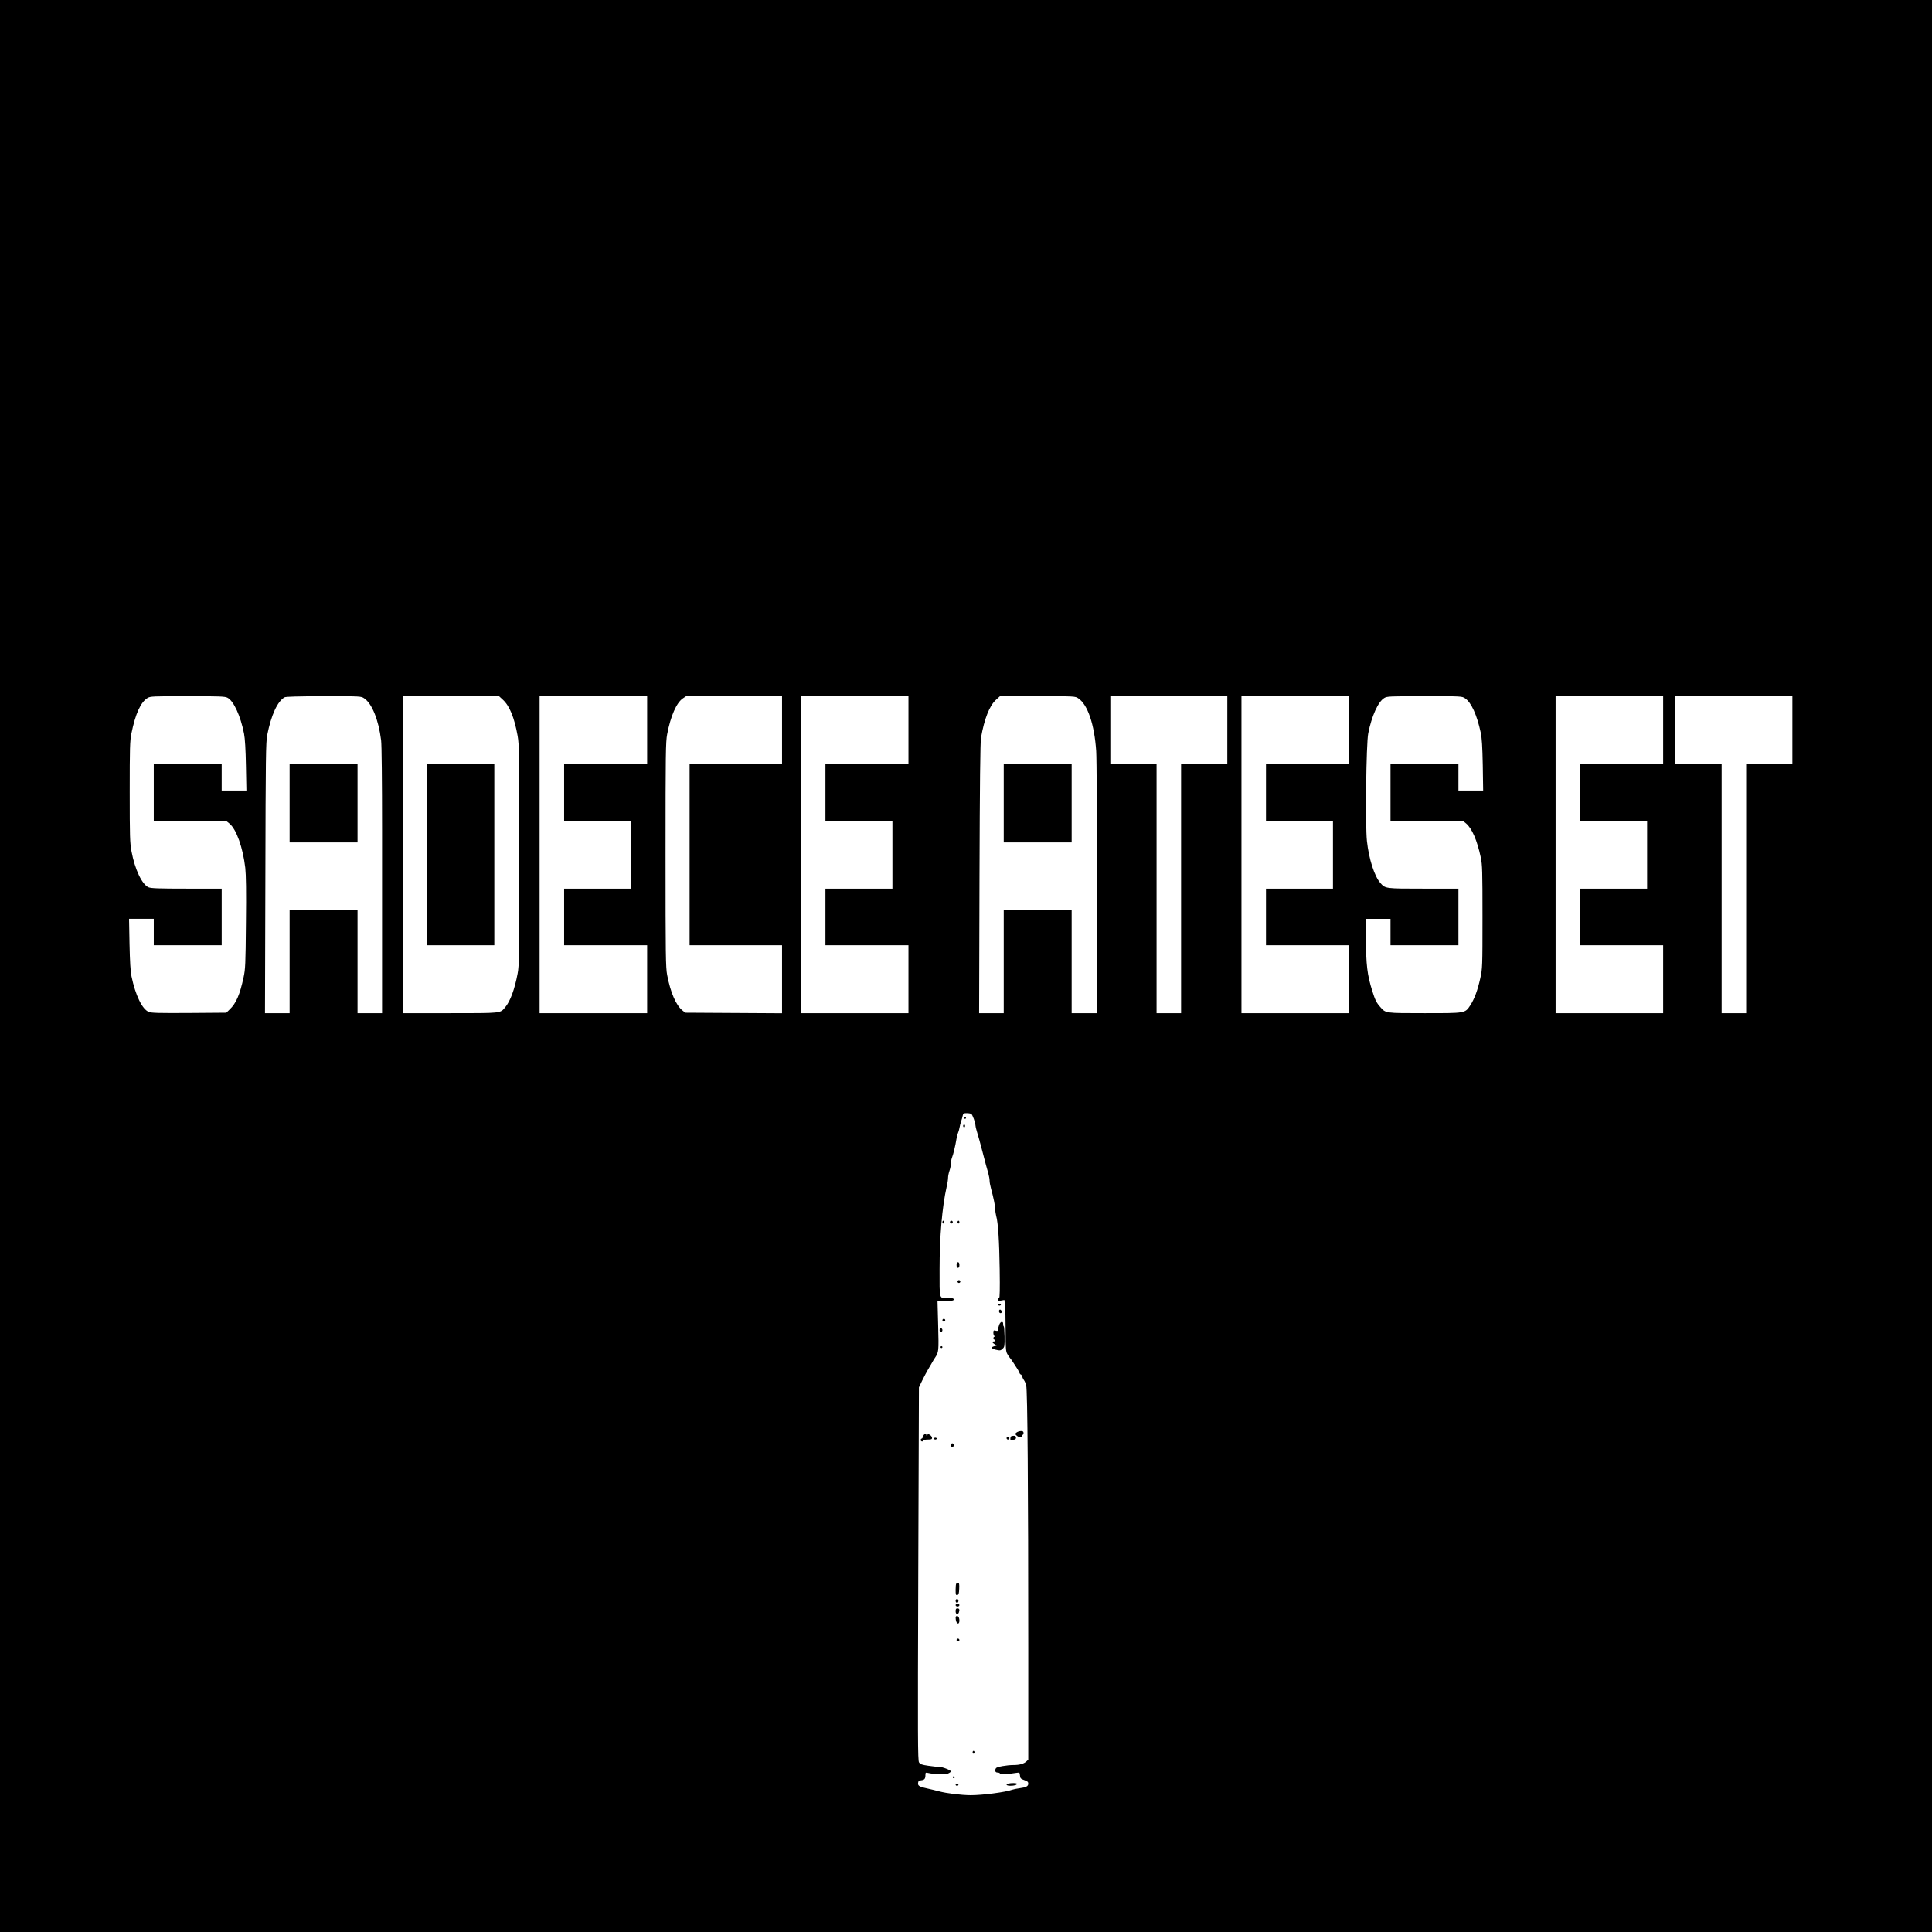<?xml version="1.0" standalone="no"?>
<!DOCTYPE svg PUBLIC "-//W3C//DTD SVG 20010904//EN"
 "http://www.w3.org/TR/2001/REC-SVG-20010904/DTD/svg10.dtd">
<svg version="1.0" xmlns="http://www.w3.org/2000/svg"
 width="2048pt" height="2048pt" viewBox="0 0 2048 2048"
 preserveAspectRatio="xMidYMid meet">
<g transform="translate(0,2048) scale(0.1,-0.1)"
fill="#000000" stroke="none">
<path d="M0 10240 l0 -10240 10240 0 10240 0 0 10240 0 10240 -10240 0 -10240
0 0 -10240z m2411 2844 c66 -33 139 -193 176 -381 10 -52 17 -167 20 -340 l5
-263 -131 0 -131 0 0 140 0 140 -360 0 -360 0 0 -300 0 -300 383 0 382 0 38
-31 c73 -60 142 -254 167 -469 8 -74 11 -247 7 -585 -4 -439 -6 -488 -25 -575
-40 -186 -79 -275 -147 -340 l-36 -35 -394 -3 c-329 -2 -400 0 -429 12 -69 29
-140 175 -182 376 -11 52 -17 155 -21 343 l-5 267 131 0 131 0 0 -140 0 -140
360 0 360 0 0 300 0 300 -370 0 c-298 0 -377 3 -405 14 -69 29 -145 188 -181
381 -17 90 -19 155 -19 630 0 471 2 540 18 620 42 207 98 332 171 376 29 18
56 19 424 19 336 0 397 -2 423 -16z m1450 -7 c82 -55 152 -227 179 -445 6 -46
10 -431 10 -947 0 -478 0 -1112 0 -1407 l0 -538 -130 0 -130 0 0 545 0 545
-360 0 -360 0 0 -545 0 -545 -131 0 -130 0 4 1433 c3 1290 5 1440 20 1517 42
211 108 355 183 398 13 8 142 11 415 12 396 0 396 0 430 -23z m1467 -12 c73
-65 124 -190 159 -385 17 -98 18 -182 18 -1265 0 -1069 -1 -1167 -18 -1255
-31 -166 -78 -294 -133 -359 -53 -63 -35 -61 -584 -61 l-500 0 0 1680 0 1680
510 0 510 0 38 -35z m1532 -325 l0 -360 -440 0 -440 0 0 -300 0 -300 355 0
355 0 0 -360 0 -360 -355 0 -355 0 0 -300 0 -300 440 0 440 0 0 -360 0 -360
-570 0 -570 0 0 1680 0 1680 570 0 570 0 0 -360z m1430 0 l0 -360 -490 0 -490
0 0 -960 0 -960 490 0 490 0 0 -360 0 -361 -513 3 -513 3 -31 25 c-67 54 -126
191 -161 375 -15 82 -17 199 -17 1275 0 1082 2 1193 17 1276 37 194 99 335
167 381 l34 23 508 0 509 0 0 -360z m1340 0 l0 -360 -440 0 -440 0 0 -300 0
-300 355 0 355 0 0 -360 0 -360 -355 0 -355 0 0 -300 0 -300 440 0 440 0 0
-360 0 -360 -570 0 -570 0 0 1680 0 1680 570 0 570 0 0 -360z m1801 337 c99
-66 170 -276 189 -558 5 -74 9 -729 10 -1456 l0 -1323 -135 0 -135 0 0 545 0
545 -360 0 -360 0 0 -545 0 -545 -131 0 -130 0 4 1428 c3 1006 8 1446 16 1492
35 199 89 337 157 400 l44 40 398 0 c398 0 399 0 433 -23z m1579 -337 l0 -360
-245 0 -245 0 0 -1320 0 -1320 -130 0 -130 0 0 1320 0 1320 -245 0 -245 0 0
360 0 360 620 0 620 0 0 -360z m1290 0 l0 -360 -440 0 -440 0 0 -300 0 -300
355 0 355 0 0 -360 0 -360 -355 0 -355 0 0 -300 0 -300 440 0 440 0 0 -360 0
-360 -570 0 -570 0 0 1680 0 1680 570 0 570 0 0 -360z m1231 337 c65 -43 125
-175 165 -362 13 -60 18 -147 22 -347 l4 -268 -131 0 -131 0 0 140 0 140 -360
0 -360 0 0 -300 0 -300 383 0 382 0 36 -29 c62 -52 117 -178 156 -361 16 -76
18 -142 18 -630 0 -531 -1 -548 -23 -648 -28 -129 -63 -222 -106 -288 -57 -86
-48 -84 -486 -84 -421 0 -410 -1 -468 65 -41 46 -55 74 -85 170 -54 170 -67
282 -67 557 l0 208 130 0 130 0 0 -140 0 -140 360 0 360 0 0 300 0 300 -370 0
c-404 0 -404 0 -456 58 -64 72 -123 255 -144 447 -18 169 -8 1033 14 1142 36
182 105 335 170 374 29 18 58 19 427 19 396 0 396 0 430 -23z m2099 -337 l0
-360 -440 0 -440 0 0 -300 0 -300 355 0 355 0 0 -360 0 -360 -355 0 -355 0 0
-300 0 -300 440 0 440 0 0 -360 0 -360 -570 0 -570 0 0 1680 0 1680 570 0 570
0 0 -360z m1370 0 l0 -360 -245 0 -245 0 0 -1320 0 -1320 -130 0 -130 0 0
1320 0 1320 -245 0 -245 0 0 360 0 360 620 0 620 0 0 -360z m-8704 -4068 c13
-8 44 -93 44 -120 0 -9 6 -37 14 -62 16 -51 36 -124 61 -220 33 -127 46 -176
61 -226 8 -28 14 -63 14 -79 0 -16 6 -51 14 -79 27 -99 46 -191 46 -226 0 -19
5 -51 10 -70 20 -67 33 -268 37 -567 3 -208 1 -303 -6 -303 -6 0 -11 -7 -11
-16 0 -13 7 -15 34 -10 l33 6 7 -61 c3 -34 6 -156 6 -271 0 -181 2 -214 18
-241 9 -18 22 -36 28 -42 9 -9 44 -60 81 -120 7 -11 16 -28 19 -37 3 -10 10
-18 14 -18 5 0 12 -10 16 -22 3 -13 12 -30 18 -38 7 -8 18 -33 24 -55 14 -49
22 -1095 22 -2779 l0 -1189 -20 -19 c-27 -25 -72 -38 -135 -38 -71 0 -178 -19
-187 -33 -16 -26 -8 -47 17 -47 14 0 25 -5 25 -11 0 -12 68 -9 167 7 41 6 42
6 45 -27 3 -30 8 -36 46 -49 33 -11 42 -19 42 -37 0 -28 -22 -40 -91 -49 -30
-4 -65 -11 -79 -16 -69 -26 -316 -58 -440 -58 -103 1 -253 19 -340 42 -30 8
-82 21 -115 28 -87 18 -107 29 -103 59 2 21 9 27 33 29 35 4 45 16 45 56 0 26
2 28 28 22 61 -15 182 -18 212 -6 16 7 30 17 30 22 0 13 -88 48 -123 48 -17 0
-69 5 -115 12 -70 10 -87 16 -100 36 -13 20 -14 238 -8 1999 l7 1976 34 71
c19 39 48 94 64 121 17 28 35 59 41 70 6 11 19 34 30 50 42 63 42 70 35 343
l-7 262 86 0 c70 0 86 3 86 15 0 12 -13 15 -59 15 -99 0 -91 -27 -91 306 0
343 27 661 75 874 9 36 15 79 15 96 0 17 7 51 15 74 8 23 15 57 15 76 0 18 5
45 11 61 14 34 37 130 48 200 5 28 13 58 17 65 4 7 11 30 15 53 4 22 12 54 18
70 6 17 13 42 16 58 5 24 10 27 43 27 20 0 42 -4 48 -8z"/>
<path d="M3070 11965 l0 -415 360 0 360 0 0 415 0 415 -360 0 -360 0 0 -415z"/>
<path d="M4530 11420 l0 -960 355 0 355 0 0 960 0 960 -355 0 -355 0 0 -960z"/>
<path d="M10640 11965 l0 -415 360 0 360 0 0 415 0 415 -360 0 -360 0 0 -415z"/>
<path d="M10220 8630 c0 -5 5 -10 10 -10 6 0 10 5 10 10 0 6 -4 10 -10 10 -5
0 -10 -4 -10 -10z"/>
<path d="M10210 8545 c0 -8 5 -15 10 -15 6 0 10 7 10 15 0 8 -4 15 -10 15 -5
0 -10 -7 -10 -15z"/>
<path d="M9990 7525 c0 -8 5 -15 10 -15 6 0 10 7 10 15 0 8 -4 15 -10 15 -5 0
-10 -7 -10 -15z"/>
<path d="M10070 7525 c0 -8 7 -15 15 -15 8 0 15 7 15 15 0 8 -7 15 -15 15 -8
0 -15 -7 -15 -15z"/>
<path d="M10150 7525 c0 -8 5 -15 10 -15 6 0 10 7 10 15 0 8 -4 15 -10 15 -5
0 -10 -7 -10 -15z"/>
<path d="M10140 7070 c0 -20 5 -30 15 -30 10 0 15 10 15 30 0 20 -5 30 -15 30
-10 0 -15 -10 -15 -30z"/>
<path d="M10150 6895 c0 -8 7 -15 15 -15 8 0 15 7 15 15 0 8 -7 15 -15 15 -8
0 -15 -7 -15 -15z"/>
<path d="M10580 6650 c0 -5 7 -10 15 -10 8 0 15 5 15 10 0 6 -7 10 -15 10 -8
0 -15 -4 -15 -10z"/>
<path d="M10590 6581 c0 -12 6 -21 16 -21 9 0 14 7 12 17 -5 25 -28 28 -28 4z"/>
<path d="M9990 6485 c0 -8 7 -15 15 -15 8 0 15 7 15 15 0 8 -7 15 -15 15 -8 0
-15 -7 -15 -15z"/>
<path d="M10592 6437 c-7 -18 -12 -41 -12 -51 0 -14 -5 -17 -25 -12 -22 6 -25
3 -25 -23 0 -16 6 -32 13 -34 10 -4 10 -6 0 -6 -15 -1 -18 -31 -3 -31 6 0 10
-4 10 -10 0 -5 -7 -10 -15 -10 -22 0 -18 -13 8 -29 l22 -15 -24 -6 c-41 -10
-34 -26 16 -38 44 -10 50 -9 71 11 21 19 22 28 21 129 -1 59 -5 108 -9 108 -3
0 -6 10 -6 22 2 37 -28 33 -42 -5z"/>
<path d="M9960 6380 c0 -11 7 -20 15 -20 8 0 15 9 15 20 0 11 -7 20 -15 20 -8
0 -15 -9 -15 -20z"/>
<path d="M9970 6200 c0 -5 5 -10 10 -10 6 0 10 5 10 10 0 6 -4 10 -10 10 -5 0
-10 -4 -10 -10z"/>
<path d="M10776 5295 c-16 -12 -17 -16 -4 -28 23 -24 58 -31 58 -13 0 9 5 16
10 16 6 0 10 9 10 20 0 15 -7 20 -27 20 -16 0 -36 -7 -47 -15z"/>
<path d="M9786 5255 c-4 -14 -11 -25 -16 -25 -6 0 -10 -7 -10 -15 0 -8 7 -15
15 -15 8 0 15 5 15 10 0 6 20 10 45 10 36 0 45 3 45 18 0 9 -10 23 -21 31 -18
11 -23 11 -30 -1 -7 -10 -9 -10 -9 0 0 22 -28 12 -34 -13z"/>
<path d="M10717 5253 c-4 -3 -7 -15 -7 -26 0 -13 5 -17 16 -13 9 3 22 6 30 6
8 0 14 9 14 20 0 14 -7 20 -23 20 -13 0 -27 -3 -30 -7z"/>
<path d="M10670 5235 c0 -8 7 -15 15 -15 8 0 15 7 15 15 0 8 -7 15 -15 15 -8
0 -15 -7 -15 -15z"/>
<path d="M9900 5230 c0 -5 7 -10 15 -10 8 0 15 5 15 10 0 6 -7 10 -15 10 -8 0
-15 -4 -15 -10z"/>
<path d="M10080 5160 c0 -11 7 -20 15 -20 8 0 15 9 15 20 0 11 -7 20 -15 20
-8 0 -15 -9 -15 -20z"/>
<path d="M10137 3693 c-4 -3 -7 -33 -7 -65 0 -51 2 -59 18 -56 14 3 18 16 20
66 2 47 0 62 -11 62 -7 0 -17 -3 -20 -7z"/>
<path d="M10130 3510 c0 -11 7 -20 15 -20 8 0 15 9 15 20 0 11 -7 20 -15 20
-8 0 -15 -9 -15 -20z"/>
<path d="M10130 3465 c0 -8 9 -15 20 -15 11 0 20 7 20 15 0 8 -9 15 -20 15
-11 0 -20 -7 -20 -15z"/>
<path d="M10130 3400 c0 -32 23 -42 34 -14 11 29 6 44 -14 44 -16 0 -20 -7
-20 -30z"/>
<path d="M10130 3333 c0 -34 12 -63 26 -63 14 0 19 36 8 64 -8 22 -34 20 -34
-1z"/>
<path d="M10140 3095 c0 -8 7 -15 15 -15 8 0 15 7 15 15 0 8 -7 15 -15 15 -8
0 -15 -7 -15 -15z"/>
<path d="M10310 1905 c0 -8 5 -15 10 -15 6 0 10 7 10 15 0 8 -4 15 -10 15 -5
0 -10 -7 -10 -15z"/>
<path d="M10100 1640 c0 -5 5 -10 10 -10 6 0 10 5 10 10 0 6 -4 10 -10 10 -5
0 -10 -4 -10 -10z"/>
<path d="M10688 1573 c-32 -8 -19 -23 21 -23 44 0 71 8 71 21 0 9 -61 10 -92
2z"/>
<path d="M10130 1560 c0 -5 7 -10 15 -10 8 0 15 5 15 10 0 6 -7 10 -15 10 -8
0 -15 -4 -15 -10z"/>
</g>
</svg>
